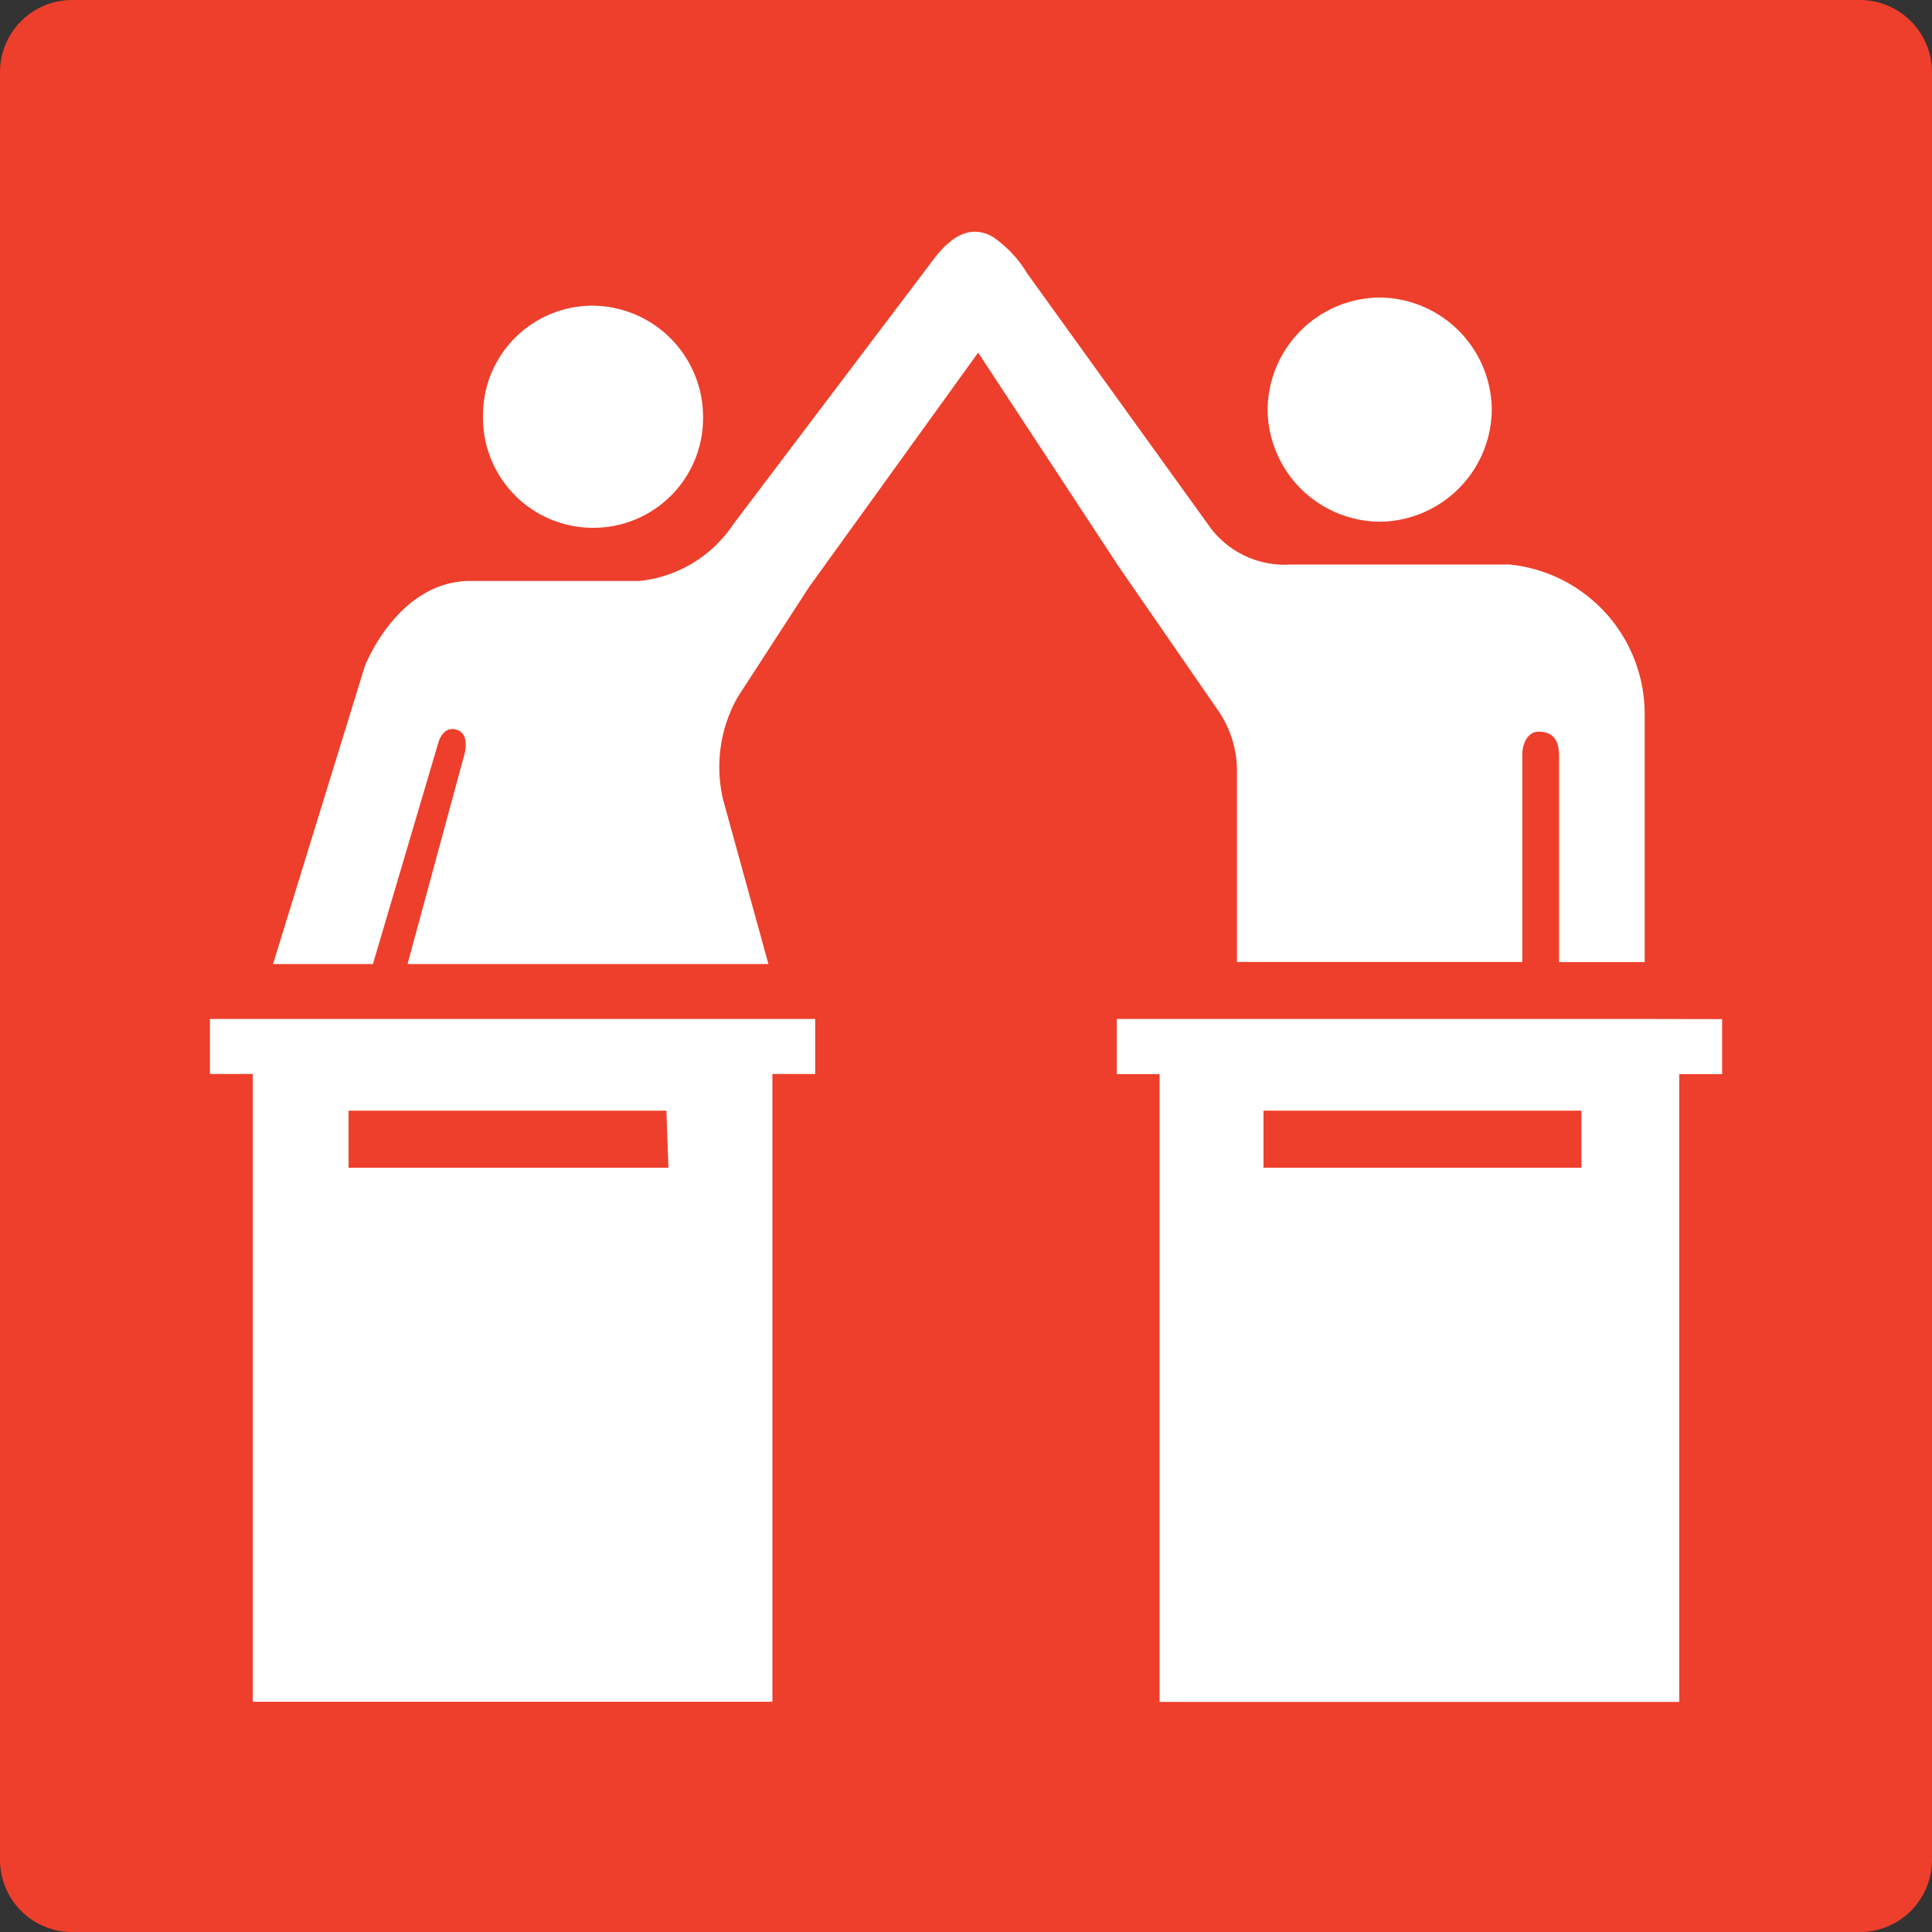 <svg xmlns="http://www.w3.org/2000/svg" id="Grupo_823" data-name="Grupo 823" width="54.962" height="54.964" viewBox="0 0 54.962 54.964"><rect x="0" y="0" width="54.962" height="54.964" fill="#333333" stroke="none"/><g id="Grupo_803" data-name="Grupo 803"><path id="Trazado_1176" data-name="Trazado 1176" d="M1.108,0H51.962a2.055,2.055,0,0,1,2.054,2.054V52.908a2.055,2.055,0,0,1-2.054,2.056H1.108A2.054,2.054,0,0,1-.946,52.908V2.054A2.053,2.053,0,0,1,1.108,0" transform="translate(0.946)" fill="#ed3f2b"></path></g><g id="Grupo_804" data-name="Grupo 804" transform="translate(13.74 8.696)"><path id="Trazado_1177" data-name="Trazado 1177" d="M1.688,3.408A3.118,3.118,0,0,0,4.819.278a3.166,3.166,0,0,0-3.13-3.189A3.118,3.118,0,0,0-1.442.219a3.131,3.131,0,0,0,3.13,3.189" transform="translate(1.442 2.911)" fill="#fff"></path></g><g id="Grupo_805" data-name="Grupo 805" transform="translate(36.061 8.464)"><path id="Trazado_1178" data-name="Trazado 1178" d="M1.72,3.44A3.218,3.218,0,0,0,4.909.251,3.218,3.218,0,0,0,1.72-2.938,3.218,3.218,0,0,0-1.469.251,3.218,3.218,0,0,0,1.72,3.44" transform="translate(1.469 2.938)" fill="#fff"></path></g><g id="Grupo_806" data-name="Grupo 806" transform="translate(7.767 6.588)"><path id="Trazado_1179" data-name="Trazado 1179" d="M14.509,7.36a3.021,3.021,0,0,1,.521,1.682v5.449h8.117V8.578c0-.232.117-.638.465-.638.523,0,.58.406.58.7v5.855h2.436V7.419A4.273,4.273,0,0,0,22.8,3.186H16.539a2.644,2.644,0,0,1-2.262-1.044L9.059-5.1a3.336,3.336,0,0,0-.986-1.044c-.636-.347-1.159,0-1.624.58L.71,2.027A3.665,3.665,0,0,1-1.956,3.651H-6.769c-2.088,0-3.015,2.433-3.015,2.433l-2.609,8.466h2.842L-7.7,8.287s.115-.521.521-.406.232.7.232.7L-8.566,14.55H1.7L.421,9.911A4.029,4.029,0,0,1,.827,6.955l2.03-3.13,4.81-6.669,4,6.089Z" transform="translate(12.393 6.287)" fill="#fff"></path></g><g id="Grupo_808" data-name="Grupo 808" transform="translate(5.972 28.988)"><path id="Trazado_1181" data-name="Trazado 1181" d="M7.035,2.283h-9.1V.659H6.977ZM9.065-1.95H-6.009V-.385h1.218V17.474H9.992V-.385H11.21V-1.95Z" transform="translate(6.009 1.95)" fill="#fff"></path></g><path id="Trazado_1182" data-name="Trazado 1182" d="M27.856-38.736H18.81V-40.36h9.046Zm1.854-4.233H14.636V-41.4h1.218v17.859H30.639V-41.4h1.218v-1.565Z" transform="translate(17.134 71.957)" fill="#fff"></path></svg>